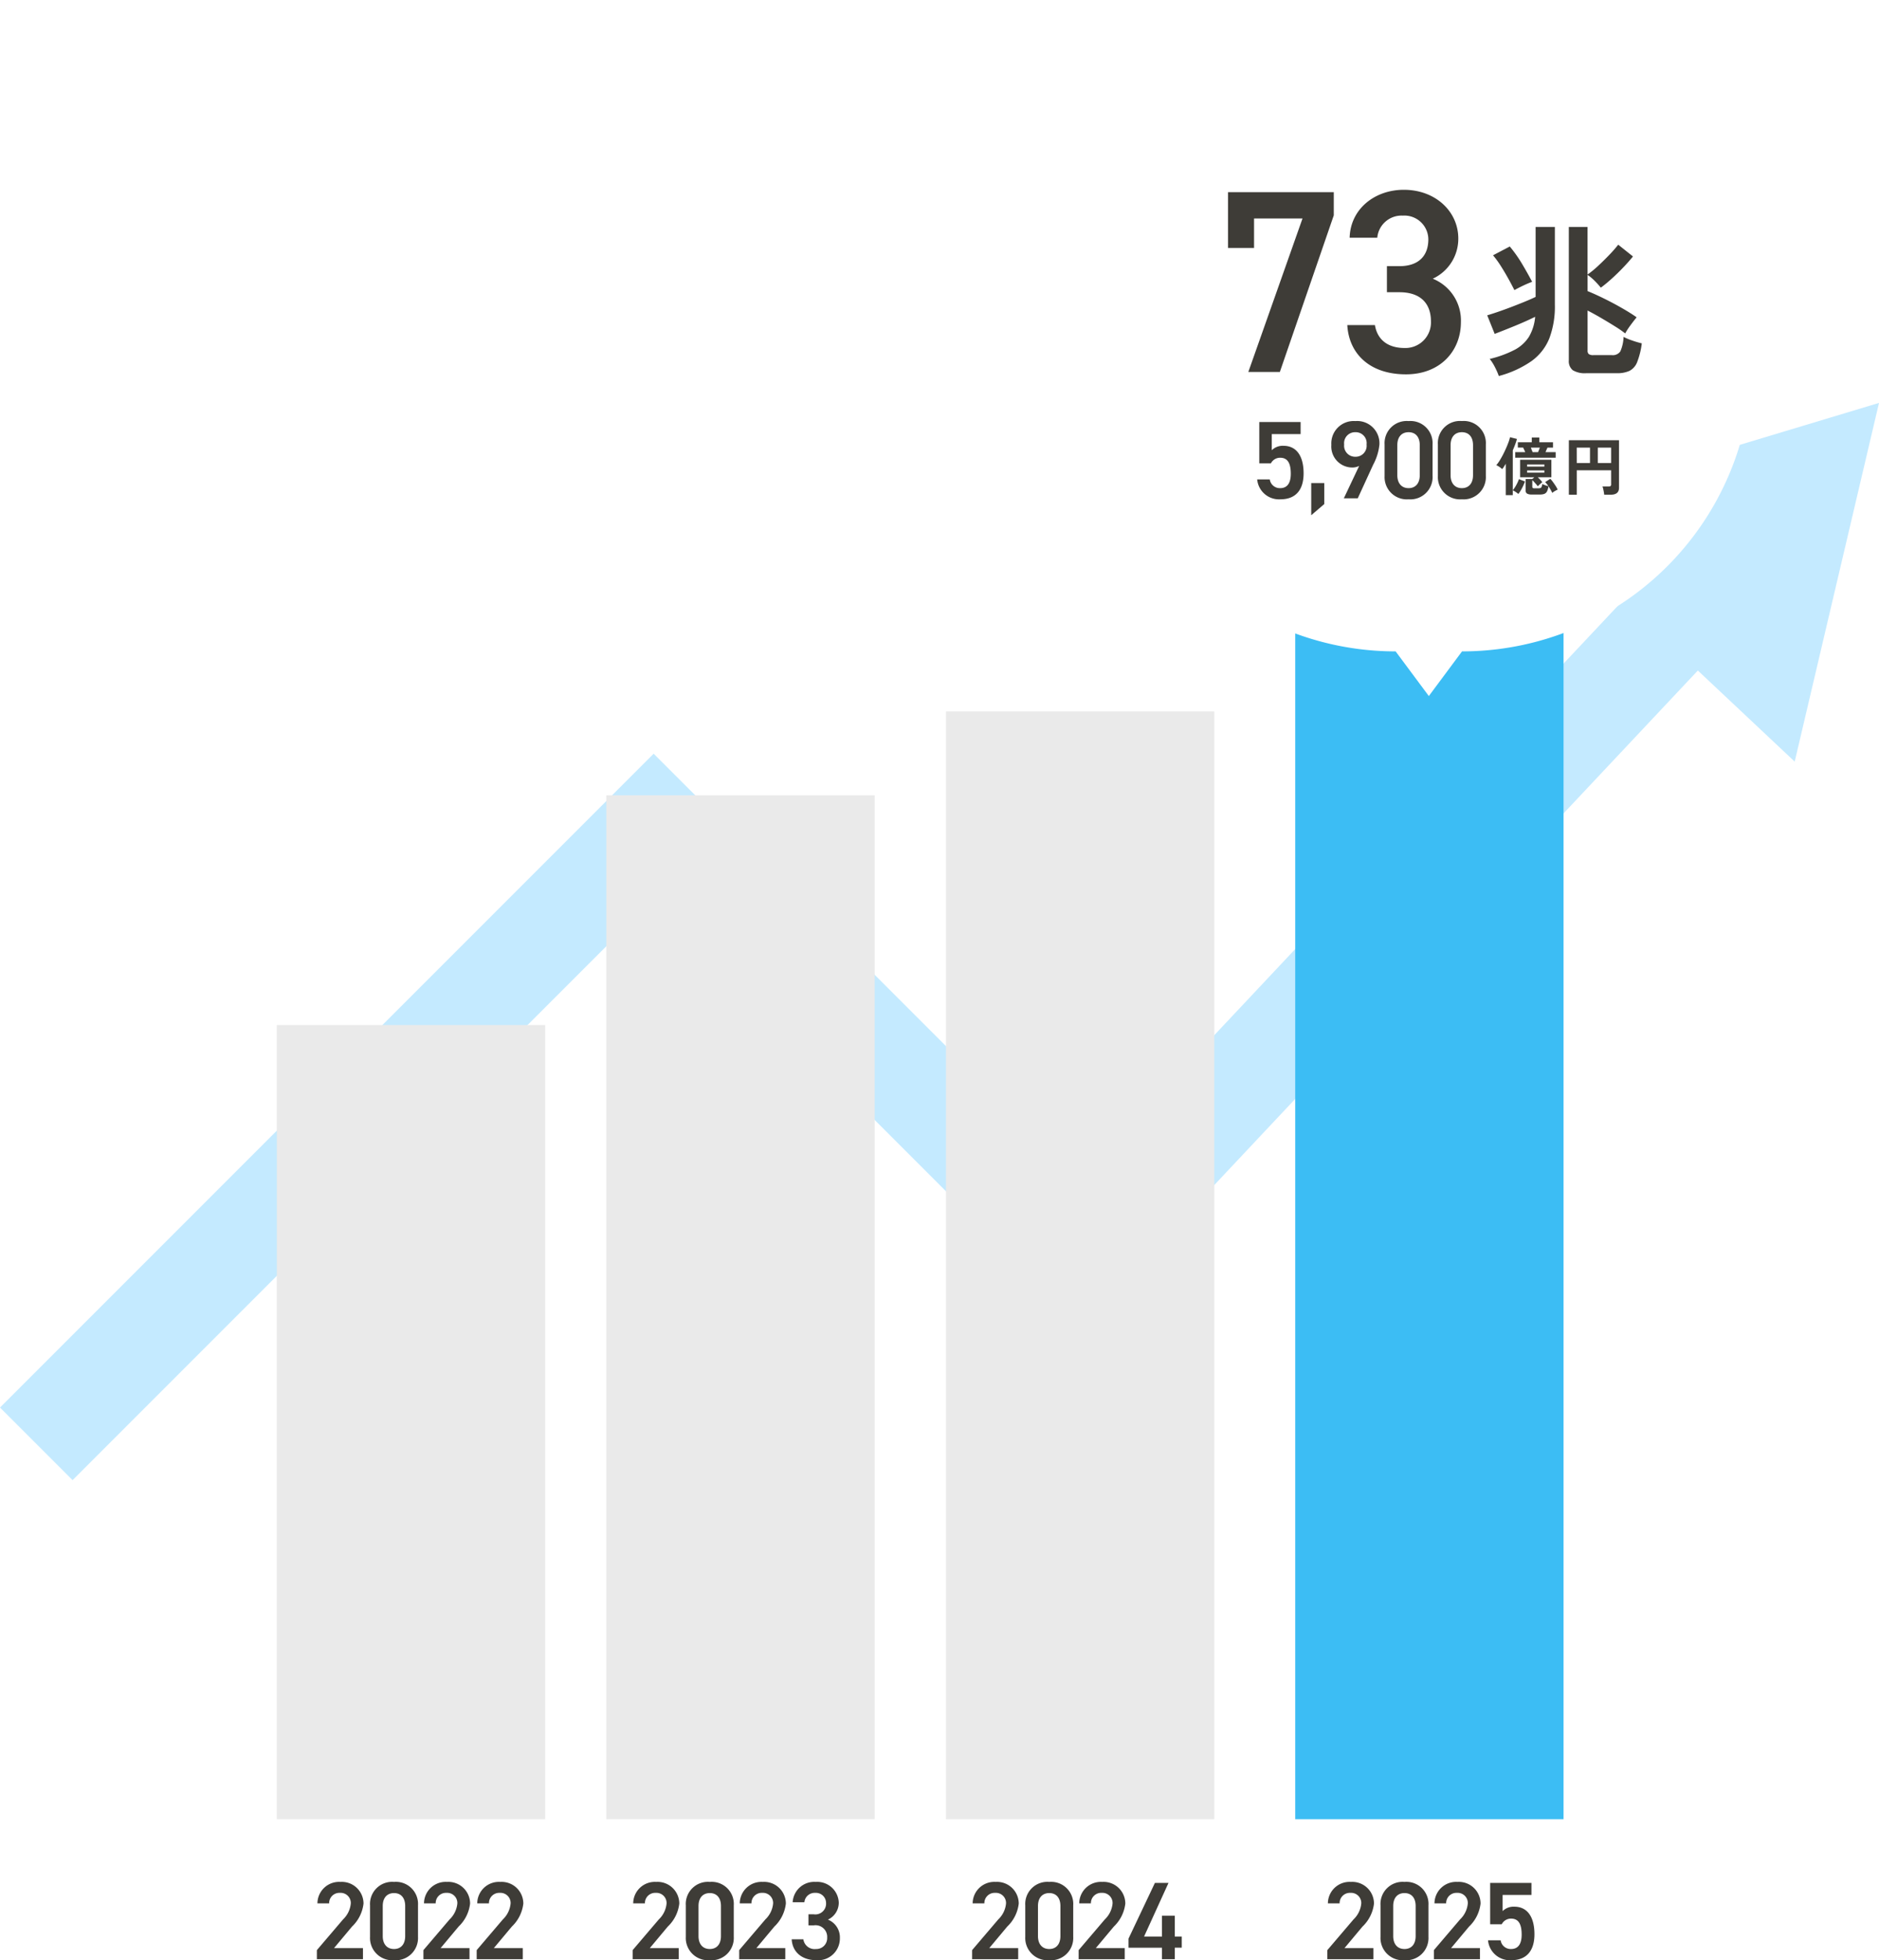 <svg xmlns="http://www.w3.org/2000/svg" xmlns:xlink="http://www.w3.org/1999/xlink" width="238.02" height="248.231" viewBox="0 0 238.02 248.231"><defs><filter id="a" x="131.046" y="0" width="99.905" height="97.15" filterUnits="userSpaceOnUse"><feOffset dy="2" input="SourceAlpha"/><feGaussianBlur stdDeviation="3" result="b"/><feFlood flood-opacity="0.161"/><feComposite operator="in" in2="b"/><feComposite in="SourceGraphic"/></filter></defs><g transform="translate(-66.49 -923.895)"><path d="M9.193,195.333,0,186.141l82.8-82.8,53.878,53.878,73.6-78.286,9.471,8.9L136.966,175.89,82.8,121.725Z" transform="translate(66.49 916)" fill="#c4eaff"/><path d="M227.341,104.343l10.68-45.425L193.339,72.375Z" transform="translate(66.49 916)" fill="#c4eaff"/><path d="M0,0H33.991V100.562H0Z" transform="translate(101.556 1053.707)" fill="#eaeaea"/><path d="M0,0H33.991V129.663H0Z" transform="translate(143.293 1024.605)" fill="#eaeaea"/><path d="M0,0H33.991V154.225H0Z" transform="translate(230.559 1000.045)" fill="#3cbdf4"/><path d="M0,0H33.991V140.281H0Z" transform="translate(186.317 1013.988)" fill="#eaeaea"/><path d="M6.468-1.4H2.8L5.082-4.13A4.764,4.764,0,0,0,6.538-7.042,2.751,2.751,0,0,0,3.612-9.786,2.74,2.74,0,0,0,.7-7.07H2.184A1.3,1.3,0,0,1,3.556-8.4,1.288,1.288,0,0,1,4.928-7.07a3.187,3.187,0,0,1-.98,2.03L.63-1.148V0H6.468ZM13.44-2.828v-4A2.8,2.8,0,0,0,10.4-9.786,2.8,2.8,0,0,0,7.364-6.818v3.99A2.817,2.817,0,0,0,10.4.126,2.817,2.817,0,0,0,13.44-2.828ZM11.816-6.734v3.808c0,1.036-.546,1.638-1.414,1.638s-1.428-.6-1.428-1.638V-6.734c0-1.036.546-1.638,1.428-1.638S11.816-7.77,11.816-6.734ZM19.964-1.4H16.3l2.282-2.73a4.764,4.764,0,0,0,1.456-2.912,2.751,2.751,0,0,0-2.926-2.744A2.74,2.74,0,0,0,14.2-7.07H15.68A1.3,1.3,0,0,1,17.052-8.4a1.288,1.288,0,0,1,1.372,1.33,3.187,3.187,0,0,1-.98,2.03L14.126-1.148V0h5.838ZM23.9-5.138c.952,0,1.344.7,1.344,2.03,0,1.274-.518,1.82-1.344,1.82a1.286,1.286,0,0,1-1.316-1.106h-1.6a2.775,2.775,0,0,0,2.94,2.52c1.932,0,2.94-1.176,2.94-3.29,0-2.24-.938-3.486-2.548-3.486a1.977,1.977,0,0,0-1.484.56V-8.134h3.654V-9.66H21.252v5.236h1.47A1.306,1.306,0,0,1,23.9-5.138Z" transform="translate(234 1172)" fill="#3e3c37"/><path d="M6.468-1.4H2.8L5.082-4.13A4.764,4.764,0,0,0,6.538-7.042,2.751,2.751,0,0,0,3.612-9.786,2.74,2.74,0,0,0,.7-7.07H2.184A1.3,1.3,0,0,1,3.556-8.4,1.288,1.288,0,0,1,4.928-7.07a3.187,3.187,0,0,1-.98,2.03L.63-1.148V0H6.468ZM13.44-2.828v-4A2.8,2.8,0,0,0,10.4-9.786,2.8,2.8,0,0,0,7.364-6.818v3.99A2.817,2.817,0,0,0,10.4.126,2.817,2.817,0,0,0,13.44-2.828ZM11.816-6.734v3.808c0,1.036-.546,1.638-1.414,1.638s-1.428-.6-1.428-1.638V-6.734c0-1.036.546-1.638,1.428-1.638S11.816-7.77,11.816-6.734ZM19.964-1.4H16.3l2.282-2.73a4.764,4.764,0,0,0,1.456-2.912,2.751,2.751,0,0,0-2.926-2.744A2.74,2.74,0,0,0,14.2-7.07H15.68A1.3,1.3,0,0,1,17.052-8.4a1.288,1.288,0,0,1,1.372,1.33,3.187,3.187,0,0,1-.98,2.03L14.126-1.148V0h5.838Zm3.822-8.26L20.44-2.6v1.148h4.242V0h1.624V-1.456h.882V-2.87h-.882V-5.5H24.682V-2.87H22.414l3.094-6.79Z" transform="translate(189 1172)" fill="#3e3c37"/><path d="M6.468-1.4H2.8L5.082-4.13A4.764,4.764,0,0,0,6.538-7.042,2.751,2.751,0,0,0,3.612-9.786,2.74,2.74,0,0,0,.7-7.07H2.184A1.3,1.3,0,0,1,3.556-8.4,1.288,1.288,0,0,1,4.928-7.07a3.187,3.187,0,0,1-.98,2.03L.63-1.148V0H6.468ZM13.44-2.828v-4A2.8,2.8,0,0,0,10.4-9.786,2.8,2.8,0,0,0,7.364-6.818v3.99A2.817,2.817,0,0,0,10.4.126,2.817,2.817,0,0,0,13.44-2.828ZM11.816-6.734v3.808c0,1.036-.546,1.638-1.414,1.638s-1.428-.6-1.428-1.638V-6.734c0-1.036.546-1.638,1.428-1.638S11.816-7.77,11.816-6.734ZM19.964-1.4H16.3l2.282-2.73a4.764,4.764,0,0,0,1.456-2.912,2.751,2.751,0,0,0-2.926-2.744A2.74,2.74,0,0,0,14.2-7.07H15.68A1.3,1.3,0,0,1,17.052-8.4a1.288,1.288,0,0,1,1.372,1.33,3.187,3.187,0,0,1-.98,2.03L14.126-1.148V0h5.838ZM22.9-4.284h.672A1.476,1.476,0,0,1,25.27-2.716a1.371,1.371,0,0,1-1.414,1.428,1.436,1.436,0,0,1-1.6-1.232H20.776C20.86-.994,21.966.126,23.926.126a2.755,2.755,0,0,0,2.954-2.8,2.417,2.417,0,0,0-1.512-2.338A2.363,2.363,0,0,0,26.74-7.168a2.73,2.73,0,0,0-2.926-2.618A2.732,2.732,0,0,0,20.9-7.21h1.484A1.309,1.309,0,0,1,23.758-8.4,1.287,1.287,0,0,1,25.13-7.126a1.36,1.36,0,0,1-1.554,1.442H22.9Z" transform="translate(146 1172)" fill="#3e3c37"/><path d="M6.468-1.4H2.8L5.082-4.13A4.764,4.764,0,0,0,6.538-7.042,2.751,2.751,0,0,0,3.612-9.786,2.74,2.74,0,0,0,.7-7.07H2.184A1.3,1.3,0,0,1,3.556-8.4,1.288,1.288,0,0,1,4.928-7.07a3.187,3.187,0,0,1-.98,2.03L.63-1.148V0H6.468ZM13.44-2.828v-4A2.8,2.8,0,0,0,10.4-9.786,2.8,2.8,0,0,0,7.364-6.818v3.99A2.817,2.817,0,0,0,10.4.126,2.817,2.817,0,0,0,13.44-2.828ZM11.816-6.734v3.808c0,1.036-.546,1.638-1.414,1.638s-1.428-.6-1.428-1.638V-6.734c0-1.036.546-1.638,1.428-1.638S11.816-7.77,11.816-6.734ZM19.964-1.4H16.3l2.282-2.73a4.764,4.764,0,0,0,1.456-2.912,2.751,2.751,0,0,0-2.926-2.744A2.74,2.74,0,0,0,14.2-7.07H15.68A1.3,1.3,0,0,1,17.052-8.4a1.288,1.288,0,0,1,1.372,1.33,3.187,3.187,0,0,1-.98,2.03L14.126-1.148V0h5.838Zm6.748,0H23.044l2.282-2.73a4.764,4.764,0,0,0,1.456-2.912,2.751,2.751,0,0,0-2.926-2.744A2.74,2.74,0,0,0,20.944-7.07h1.484A1.3,1.3,0,0,1,23.8-8.4a1.288,1.288,0,0,1,1.372,1.33,3.187,3.187,0,0,1-.98,2.03L20.874-1.148V0h5.838Z" transform="translate(106 1172)" fill="#3e3c37"/><g transform="matrix(1, 0, 0, 1, 66.49, 923.89)" filter="url(#a)"><path d="M185.27,0h-8.411a36.747,36.747,0,0,0-36.747,36.747h0a36.747,36.747,0,0,0,36.747,36.747l4.206,5.656,4.205-5.656a36.747,36.747,0,0,0,36.747-36.747h0A36.747,36.747,0,0,0,185.27,0Z" transform="translate(-0.07 7)" fill="#fff"/></g><path d="M5.346-15.708v-3.729h6.138L4.62,0H8.613l6.831-19.833V-22.77H2.046v7.062Zm16.83,5.61H23.76c2.64,0,3.993,1.386,3.993,3.7A3.232,3.232,0,0,1,24.42-3.036c-2.343,0-3.5-1.254-3.762-2.9h-3.5C17.358-2.343,19.965.3,24.585.3c4.389,0,6.963-3,6.963-6.6a5.7,5.7,0,0,0-3.564-5.511A5.57,5.57,0,0,0,31.218-16.9c0-3.432-2.9-6.171-6.9-6.171-3.663,0-6.765,2.409-6.864,6.072h3.5A3.085,3.085,0,0,1,24.189-19.8a3.033,3.033,0,0,1,3.234,3c0,2.145-1.287,3.4-3.663,3.4H22.176Z" transform="translate(220 971)" fill="#3e3c37"/><path d="M13.44,1.155A2.954,2.954,0,0,1,11.718.777a1.474,1.474,0,0,1-.5-1.26V-17.367h2.373v6.027a12.225,12.225,0,0,0,1.344-1.1q.735-.683,1.428-1.407a16.131,16.131,0,0,0,1.113-1.271l1.869,1.491q-.525.651-1.239,1.4t-1.459,1.418q-.745.672-1.375,1.134a10.018,10.018,0,0,0-.777-.861,6.011,6.011,0,0,0-.9-.756V-9.24q.987.4,2.152.976t2.247,1.2q1.082.619,1.816,1.144-.336.4-.777,1a8.36,8.36,0,0,0-.672,1.039,13.5,13.5,0,0,0-1.26-.872q-.819-.514-1.753-1.061t-1.753-.966V-1.7a.562.562,0,0,0,.147.431.944.944,0,0,0,.609.136h2.31a1.156,1.156,0,0,0,1.082-.472,4.89,4.89,0,0,0,.41-1.838,7.126,7.126,0,0,0,1.071.451,12.069,12.069,0,0,0,1.239.368,9.836,9.836,0,0,1-.588,2.373A2.087,2.087,0,0,1,18.9.861a3.692,3.692,0,0,1-1.6.294ZM2.352,1.512A9.027,9.027,0,0,0,1.869.41,6.016,6.016,0,0,0,1.2-.651,13.759,13.759,0,0,0,4.316-1.785,4.808,4.808,0,0,0,6.153-3.433a5.931,5.931,0,0,0,.8-2.552Q5.8-5.418,4.442-4.861T1.827-3.822L.882-6.174q.567-.168,1.365-.441t1.68-.609q.882-.336,1.7-.672t1.386-.609v-8.862H9.45v9.849a11.413,11.413,0,0,1-.7,4.263A6.57,6.57,0,0,1,6.478-.368,13.09,13.09,0,0,1,2.352,1.512ZM4.326-9.366q-.357-.714-.809-1.522t-.934-1.565a12.026,12.026,0,0,0-.966-1.323l2.121-1.113a16.766,16.766,0,0,1,1.554,2.194q.693,1.165,1.281,2.279-.525.189-1.144.483T4.326-9.366Z" transform="translate(254 970)" fill="#3e3c37"/><path d="M3.654-5.138c.952,0,1.344.7,1.344,2.03,0,1.274-.518,1.82-1.344,1.82A1.286,1.286,0,0,1,2.338-2.394H.742A2.775,2.775,0,0,0,3.682.126c1.932,0,2.94-1.176,2.94-3.29,0-2.24-.938-3.486-2.548-3.486a1.977,1.977,0,0,0-1.484.56V-8.134H6.244V-9.66H1.008v5.236h1.47A1.306,1.306,0,0,1,3.654-5.138ZM9.24-1.932H7.588V2.142L9.24.728ZM11.718,0h1.764l1.96-4.27A6.809,6.809,0,0,0,16.226-6.8a2.825,2.825,0,0,0-3.052-2.982,2.835,2.835,0,0,0-3.038,3.01,2.661,2.661,0,0,0,2.6,2.87,1.93,1.93,0,0,0,.924-.2ZM14.6-6.818a1.389,1.389,0,0,1-1.428,1.554A1.393,1.393,0,0,1,11.76-6.818a1.386,1.386,0,0,1,1.414-1.554A1.382,1.382,0,0,1,14.6-6.818Zm8.358,3.99v-4a2.8,2.8,0,0,0-3.038-2.954,2.8,2.8,0,0,0-3.038,2.968v3.99A2.817,2.817,0,0,0,19.922.126,2.817,2.817,0,0,0,22.96-2.828ZM21.336-6.734v3.808c0,1.036-.546,1.638-1.414,1.638s-1.428-.6-1.428-1.638V-6.734c0-1.036.546-1.638,1.428-1.638S21.336-7.77,21.336-6.734Zm8.372,3.906v-4A2.8,2.8,0,0,0,26.67-9.786a2.8,2.8,0,0,0-3.038,2.968v3.99A2.817,2.817,0,0,0,26.67.126,2.817,2.817,0,0,0,29.708-2.828ZM28.084-6.734v3.808c0,1.036-.546,1.638-1.414,1.638s-1.428-.6-1.428-1.638V-6.734c0-1.036.546-1.638,1.428-1.638S28.084-7.77,28.084-6.734Z" transform="translate(225 987)" fill="#3e3c37"/><path d="M4.536.52A1.185,1.185,0,0,1,3.92.4a.475.475,0,0,1-.176-.428V-1.448h.848l.256-.216h-1.8V-3.88h3.96v2.216H5.288q.152.144.316.32a2.767,2.767,0,0,1,.252.3q-.064.048-.176.148t-.22.2a1.711,1.711,0,0,0-.172.18A2.026,2.026,0,0,0,5.1-.76Q4.976-.9,4.84-1.052T4.592-1.3v.832a.19.19,0,0,0,.056.152.347.347,0,0,0,.216.048h.48A.915.915,0,0,0,5.608-.3a.263.263,0,0,0,.16-.148,1.142,1.142,0,0,0,.08-.364A2.908,2.908,0,0,0,6.22-.66a3.7,3.7,0,0,0,.412.124q-.1-.152-.212-.288a2.734,2.734,0,0,0-.2-.232l.656-.416a4.2,4.2,0,0,1,.328.4q.184.252.352.512A3.708,3.708,0,0,1,7.808-.1,3.108,3.108,0,0,0,7.452.08,1.919,1.919,0,0,0,7.12.312a3.937,3.937,0,0,0-.2-.392Q6.792-.3,6.64-.528a2,2,0,0,1-.188.656A.661.661,0,0,1,6.12.436,1.475,1.475,0,0,1,5.576.52ZM1.232.6V-3.376Q1.112-3.176,1-3T.768-2.7A2.054,2.054,0,0,0,.42-2.98,2.442,2.442,0,0,0,.032-3.2,4.379,4.379,0,0,0,.44-3.756Q.656-4.1.864-4.5t.392-.816q.184-.412.32-.784a4.825,4.825,0,0,0,.192-.636l.88.216q-.08.3-.216.672T2.12-5.08V-.024a3.372,3.372,0,0,0,.308-.428,5.1,5.1,0,0,0,.28-.516A3.946,3.946,0,0,0,2.9-1.432l.76.3a5.736,5.736,0,0,1-.228.556q-.14.3-.3.572a3.531,3.531,0,0,1-.312.456A1.2,1.2,0,0,0,2.624.292Q2.5.2,2.36.116a2.313,2.313,0,0,0-.24-.132V.6Zm1.2-4.744v-.7H3.7Q3.632-5,3.56-5.156t-.128-.268H2.76V-6.1H4.528v-.6H5.48v.6H7.216v.68h-.7q-.048.1-.12.264t-.136.312H7.552v.7Zm1.5,1.888H6.12v-.272H3.936Zm0-.76H6.12v-.272H3.936Zm.7-1.832H5.32q.048-.112.112-.272t.12-.3H4.408q.056.144.116.3T4.632-4.848ZM9.224.544v-6.9h6.352V-.328q0,.872-1.056.872H13.7A3.056,3.056,0,0,0,13.652.2q-.036-.2-.08-.4a1.845,1.845,0,0,0-.092-.3h.776A.417.417,0,0,0,14.5-.552a.266.266,0,0,0,.076-.224V-2.552H10.224v3.1Zm3.664-4.016h1.688V-5.416H12.888Zm-2.664,0H11.9V-5.416h-1.68Z" transform="translate(256 986)" fill="#3e3c37"/></g></svg>